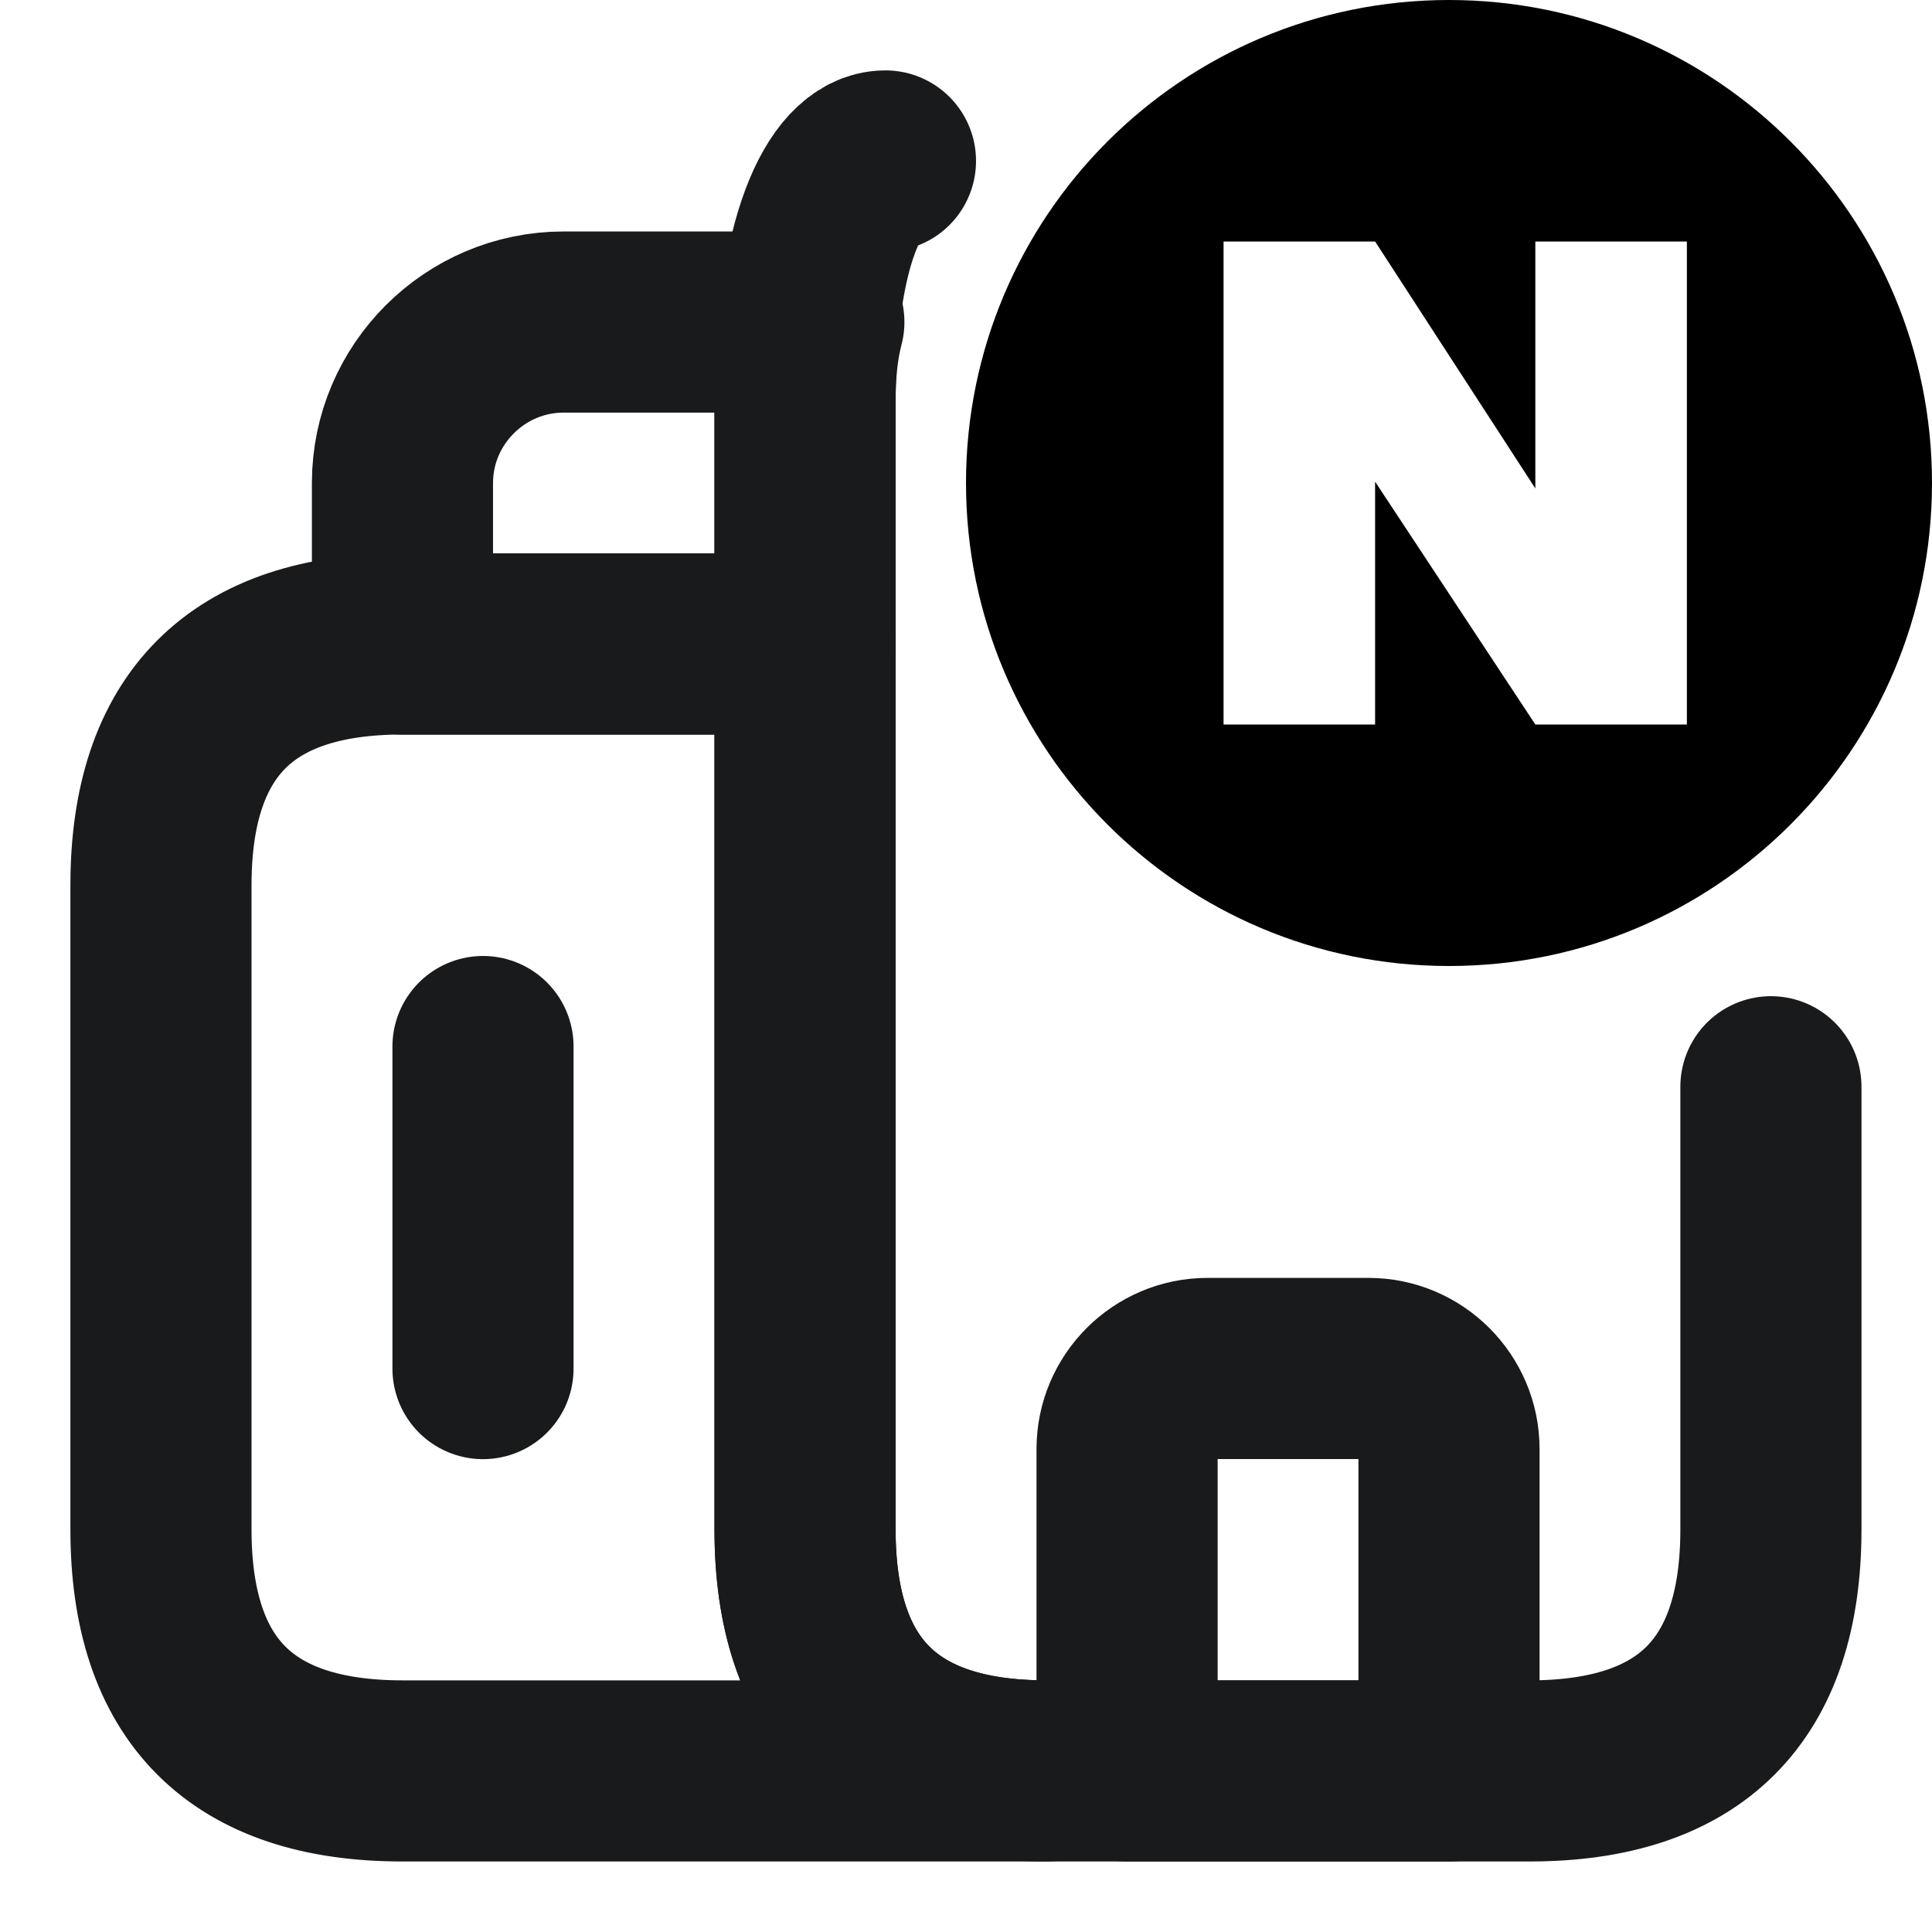 <svg width="16" height="16" viewBox="0 0 16 16" fill="none" xmlns="http://www.w3.org/2000/svg">
<path d="M8.667 14.666H3.333C2 14.666 1.333 14 1.333 12.666V7.333C1.333 6 2 5.333 3.333 5.333H6.667V12.666C6.667 14 7.333 14.666 8.667 14.666Z" stroke="#181A1C" stroke-width="1.5" stroke-miterlimit="10" stroke-linecap="round" stroke-linejoin="round"/>
<path d="M6.74 2.667C6.687 2.867 6.667 3.087 6.667 3.334V5.334H3.333V4C3.333 3.267 3.933 2.667 4.667 2.667H6.74Z" stroke="#181A1C" stroke-width="1.5" stroke-miterlimit="10" stroke-linecap="round" stroke-linejoin="round"/>
<path d="M11.334 11.333H10C9.633 11.333 9.334 11.633 9.334 12V14.666H12V12C12 11.633 11.7 11.333 11.334 11.333Z" stroke="#181A1C" stroke-width="1.5" stroke-miterlimit="10" stroke-linecap="round" stroke-linejoin="round"/>
<path d="M4 8.667V11.334" stroke="#181A1C" stroke-width="1.5" stroke-miterlimit="10" stroke-linecap="round" stroke-linejoin="round"/>
<path d="M7.333 1.333C7 1.333 6.667 2 6.667 3.333V12.666C6.667 14 7.333 14.666 8.666 14.666H12.666C14 14.666 14.666 14 14.666 12.666V9" stroke="#181A1C" stroke-width="1.5" stroke-miterlimit="10" stroke-linecap="round" stroke-linejoin="round"/>
<path fill-rule="evenodd" clip-rule="evenodd" d="M12 8C14.209 8 16 6.209 16 4C16 1.791 14.209 0 12 0C9.791 0 8 1.791 8 4C8 6.209 9.791 8 12 8ZM12.715 4.045V2H13.97V6H12.715L11.388 3.989V6H10.133V2H11.388L12.715 4.045Z" fill="black"/>
</svg>
